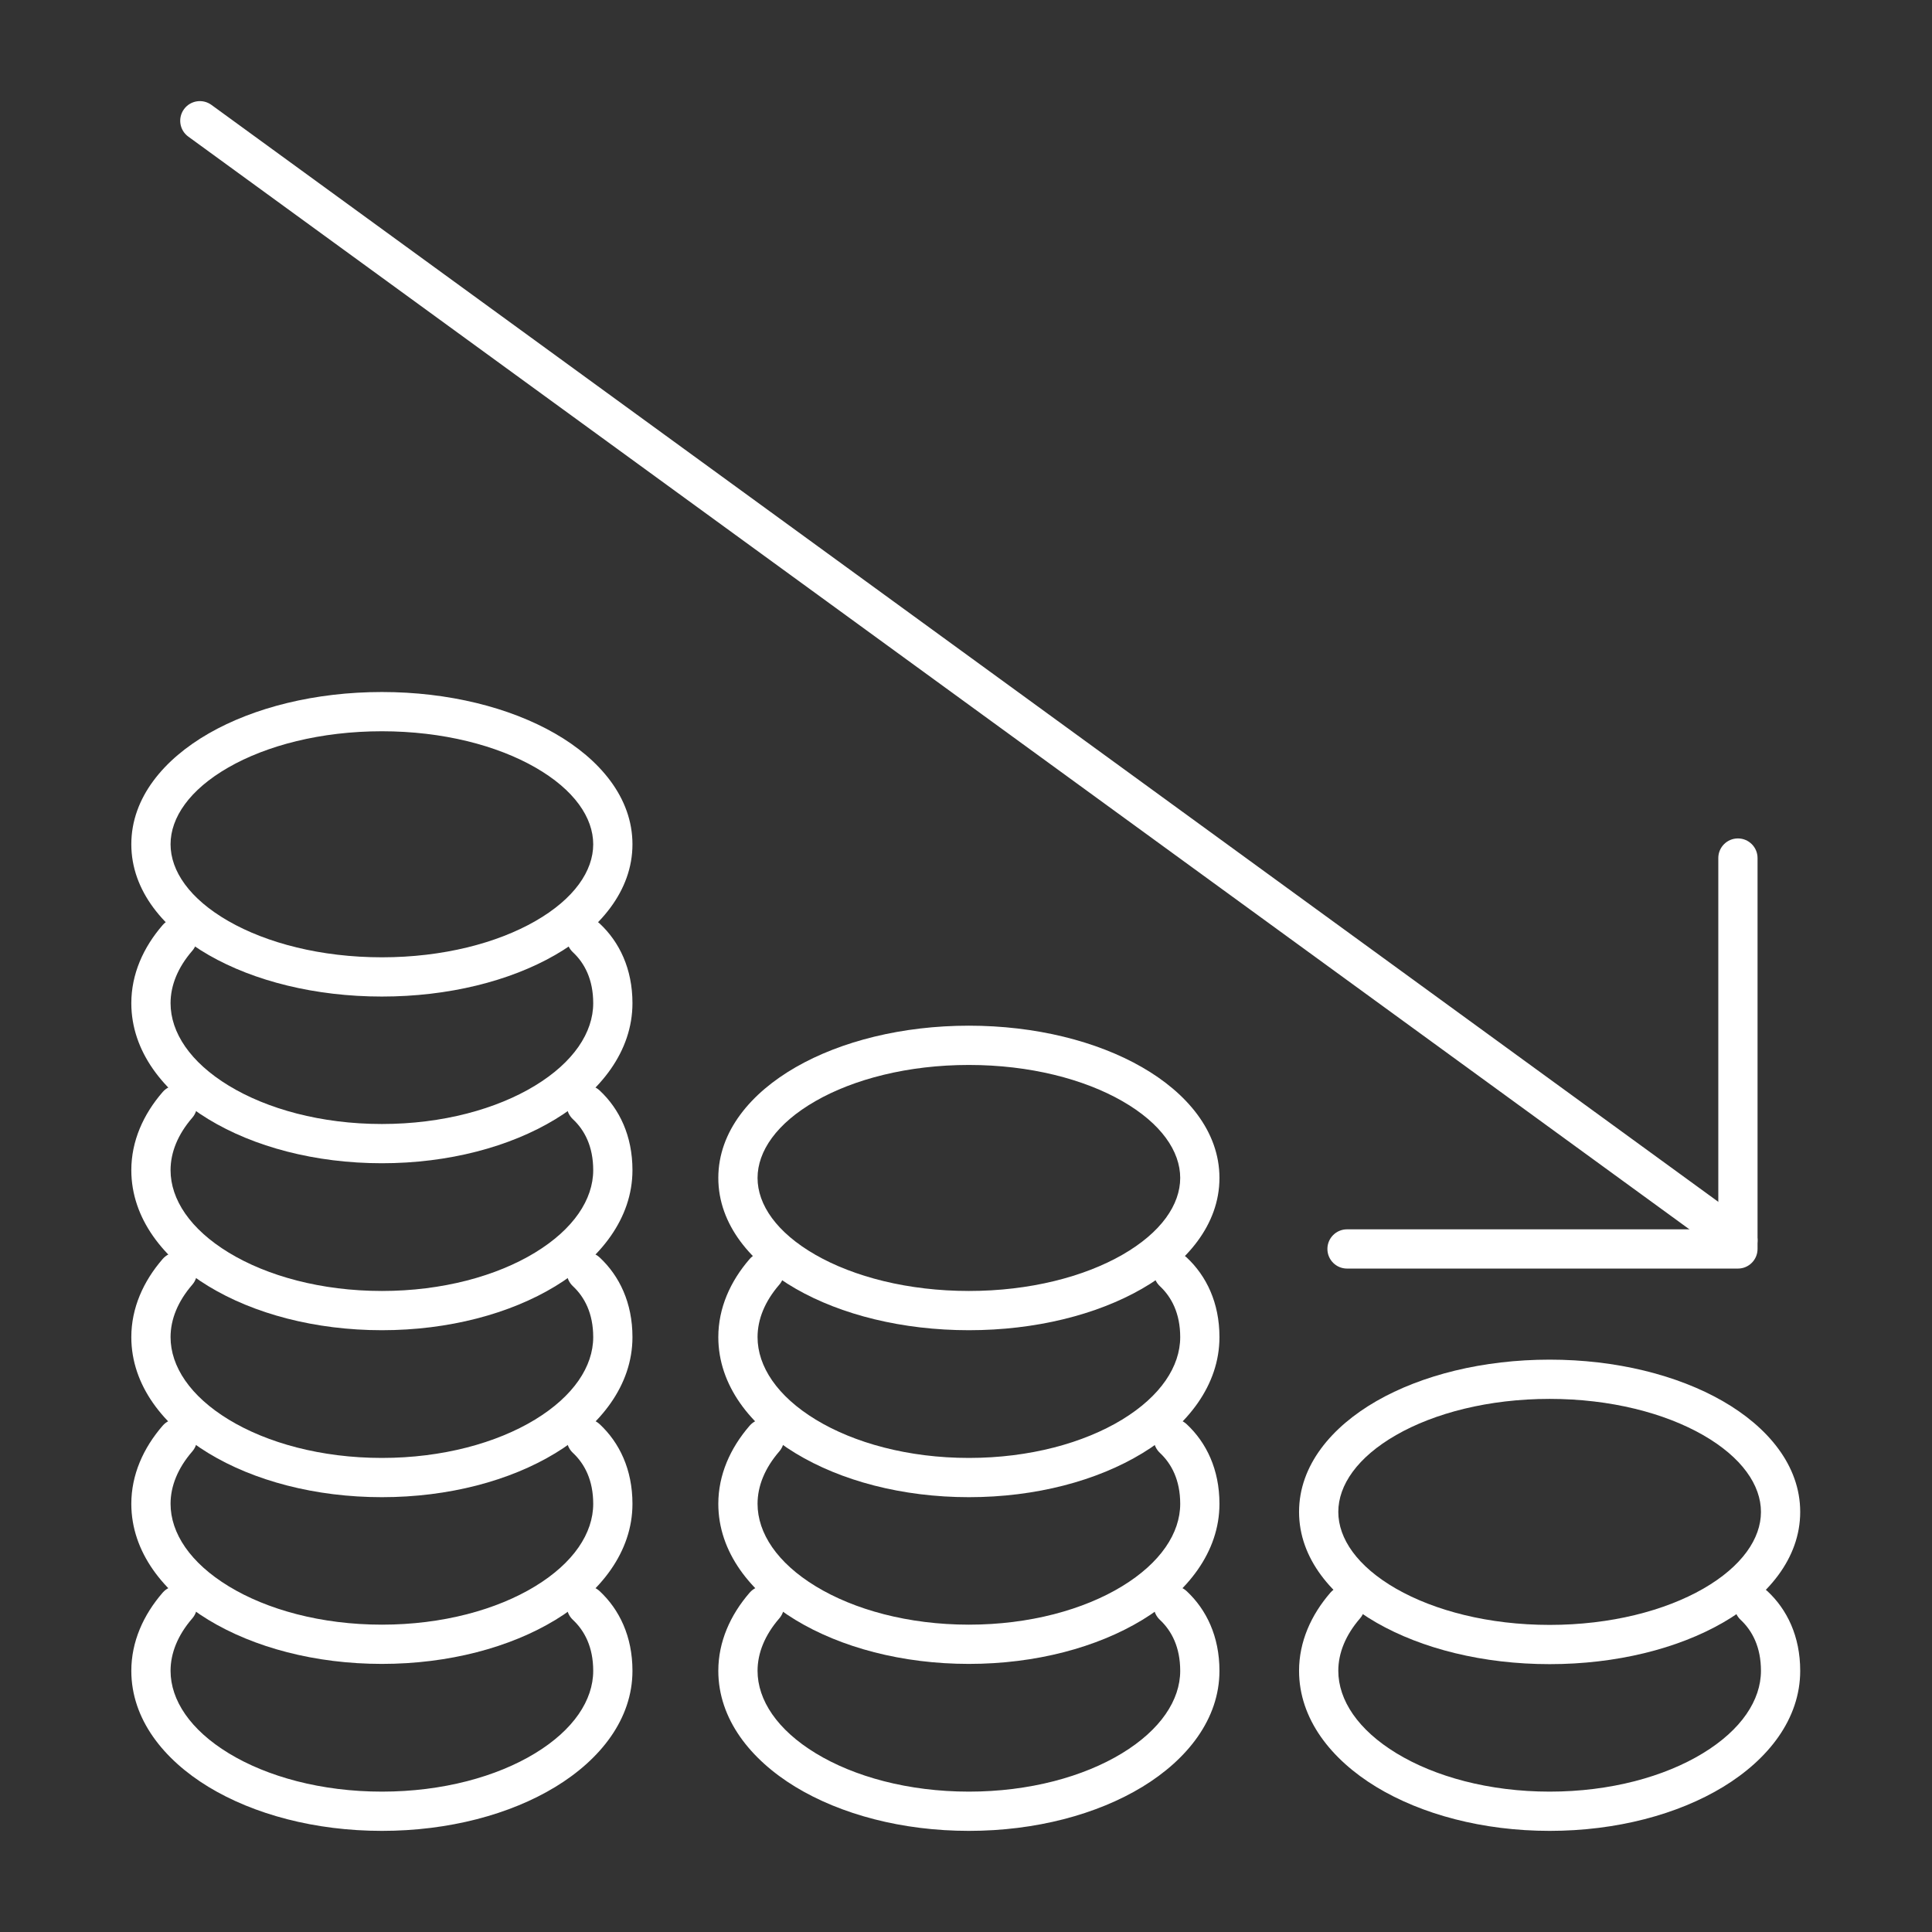 <svg width="64" height="64" viewBox="0 0 64 64" fill="none" xmlns="http://www.w3.org/2000/svg">
<rect x="0" y="0" width="64" height="64" fill="#333333" stroke="none"/>
<path fill-rule="evenodd" clip-rule="evenodd" d="M6.305 52.694C6.576 52.929 6.605 53.34 6.37 53.611C5.891 54.164 5.65 54.759 5.65 55.348C5.65 56.317 6.301 57.303 7.58 58.081C8.847 58.852 10.639 59.35 12.651 59.35C14.666 59.35 16.458 58.852 17.724 58.081C19.002 57.304 19.651 56.318 19.651 55.348C19.651 54.56 19.362 54.018 18.979 53.66C18.716 53.415 18.702 53.004 18.947 52.742C19.192 52.479 19.603 52.465 19.866 52.71C20.516 53.317 20.951 54.205 20.951 55.348C20.951 56.945 19.89 58.285 18.4 59.192C16.898 60.106 14.865 60.65 12.651 60.65C10.441 60.65 8.407 60.105 6.905 59.192C5.414 58.285 4.35 56.945 4.35 55.348C4.35 54.386 4.747 53.499 5.388 52.759C5.623 52.488 6.033 52.459 6.305 52.694Z" fill="white"/>
<path fill-rule="evenodd" clip-rule="evenodd" d="M6.305 47.163C6.576 47.398 6.605 47.808 6.37 48.08C5.891 48.633 5.65 49.227 5.65 49.816C5.65 50.786 6.301 51.772 7.58 52.55C8.847 53.321 10.639 53.819 12.651 53.819C14.666 53.819 16.458 53.321 17.724 52.55C19.002 51.773 19.651 50.787 19.651 49.816C19.651 49.029 19.362 48.487 18.979 48.129C18.716 47.884 18.702 47.473 18.947 47.21C19.192 46.948 19.603 46.934 19.866 47.179C20.516 47.786 20.951 48.674 20.951 49.816C20.951 51.413 19.89 52.754 18.4 53.661C16.898 54.574 14.865 55.119 12.651 55.119C10.441 55.119 8.407 54.574 6.905 53.661C5.414 52.754 4.35 51.414 4.35 49.816C4.35 48.855 4.747 47.968 5.388 47.228C5.623 46.957 6.033 46.928 6.305 47.163Z" fill="white"/>
<path fill-rule="evenodd" clip-rule="evenodd" d="M6.305 41.64C6.576 41.876 6.605 42.286 6.37 42.557C5.891 43.11 5.65 43.705 5.65 44.294C5.65 45.264 6.301 46.25 7.58 47.028C8.847 47.798 10.639 48.296 12.651 48.296C14.662 48.296 16.454 47.798 17.721 47.028C19 46.25 19.651 45.264 19.651 44.294C19.651 43.507 19.362 42.965 18.979 42.607C18.716 42.362 18.702 41.95 18.947 41.688C19.192 41.426 19.603 41.411 19.866 41.656C20.516 42.264 20.951 43.152 20.951 44.294C20.951 45.892 19.887 47.232 18.397 48.138C16.894 49.052 14.861 49.596 12.651 49.596C10.441 49.596 8.407 49.052 6.905 48.138C5.414 47.232 4.35 45.892 4.35 44.294C4.35 43.332 4.747 42.445 5.388 41.706C5.623 41.435 6.033 41.405 6.305 41.64Z" fill="white"/>
<path fill-rule="evenodd" clip-rule="evenodd" d="M6.305 36.109C6.576 36.344 6.605 36.755 6.37 37.026C5.891 37.579 5.65 38.174 5.65 38.763C5.65 39.733 6.301 40.718 7.58 41.496C8.847 42.267 10.639 42.765 12.651 42.765C14.662 42.765 16.454 42.267 17.721 41.496C19 40.718 19.651 39.733 19.651 38.763C19.651 37.975 19.362 37.433 18.979 37.076C18.716 36.831 18.702 36.419 18.947 36.157C19.192 35.895 19.603 35.88 19.866 36.125C20.516 36.733 20.951 37.62 20.951 38.763C20.951 40.361 19.887 41.701 18.397 42.607C16.894 43.521 14.861 44.065 12.651 44.065C10.441 44.065 8.407 43.521 6.905 42.607C5.414 41.701 4.35 40.361 4.35 38.763C4.35 37.801 4.747 36.914 5.388 36.175C5.623 35.903 6.033 35.874 6.305 36.109Z" fill="white"/>
<path fill-rule="evenodd" clip-rule="evenodd" d="M6.305 30.578C6.576 30.813 6.605 31.224 6.37 31.495C5.891 32.048 5.65 32.643 5.65 33.232C5.65 34.202 6.301 35.188 7.58 35.965C8.847 36.736 10.639 37.234 12.651 37.234C14.662 37.234 16.454 36.736 17.721 35.965C19 35.188 19.651 34.202 19.651 33.232C19.651 32.444 19.362 31.902 18.979 31.545C18.716 31.3 18.702 30.888 18.947 30.626C19.192 30.363 19.603 30.349 19.866 30.594C20.516 31.201 20.951 32.09 20.951 33.232C20.951 34.83 19.887 36.17 18.397 37.076C16.894 37.99 14.861 38.534 12.651 38.534C10.441 38.534 8.407 37.99 6.905 37.076C5.414 36.17 4.35 34.83 4.35 33.232C4.35 32.27 4.747 31.383 5.388 30.644C5.623 30.372 6.033 30.343 6.305 30.578Z" fill="white"/>
<path fill-rule="evenodd" clip-rule="evenodd" d="M6.915 24.296C8.415 23.435 10.443 22.924 12.651 22.924C14.854 22.924 16.882 23.435 18.382 24.296C19.865 25.147 20.951 26.421 20.951 27.968C20.951 29.515 19.865 30.789 18.382 31.64C16.882 32.501 14.854 33.012 12.651 33.012C10.447 33.012 8.419 32.501 6.919 31.64C5.436 30.789 4.35 29.515 4.35 27.968C4.35 26.421 5.433 25.147 6.915 24.296ZM7.563 25.424C6.277 26.162 5.65 27.085 5.65 27.968C5.65 28.85 6.278 29.773 7.566 30.512C8.836 31.241 10.632 31.712 12.651 31.712C14.669 31.712 16.466 31.241 17.735 30.512C19.023 29.773 19.651 28.85 19.651 27.968C19.651 27.085 19.023 26.163 17.735 25.424C16.466 24.695 14.669 24.224 12.651 24.224C10.628 24.224 8.831 24.695 7.563 25.424Z" fill="white"/>
<path fill-rule="evenodd" clip-rule="evenodd" d="M44.988 52.694C45.259 52.929 45.288 53.34 45.053 53.611C44.574 54.164 44.333 54.759 44.333 55.347C44.333 56.317 44.984 57.303 46.263 58.081C47.531 58.852 49.322 59.35 51.334 59.35C53.35 59.35 55.141 58.852 56.407 58.081C57.685 57.304 58.334 56.318 58.334 55.347C58.334 54.56 58.045 54.018 57.662 53.66C57.399 53.415 57.385 53.004 57.63 52.742C57.875 52.479 58.286 52.465 58.549 52.71C59.2 53.317 59.634 54.205 59.634 55.347C59.634 56.945 58.573 58.285 57.083 59.192C55.582 60.105 53.548 60.65 51.334 60.65C49.124 60.65 47.09 60.105 45.588 59.192C44.097 58.285 43.033 56.945 43.033 55.347C43.033 54.386 43.43 53.499 44.071 52.759C44.306 52.488 44.716 52.459 44.988 52.694Z" fill="white"/>
<path fill-rule="evenodd" clip-rule="evenodd" d="M45.598 46.412C47.098 45.551 49.126 45.04 51.334 45.04C53.537 45.04 55.565 45.551 57.066 46.412C58.548 47.263 59.634 48.536 59.634 50.084C59.634 51.63 58.551 52.904 57.069 53.755C55.57 54.616 53.541 55.127 51.334 55.127C49.13 55.127 47.102 54.616 45.602 53.755C44.12 52.905 43.033 51.631 43.033 50.084C43.033 48.537 44.117 47.263 45.598 46.412ZM46.246 47.539C44.96 48.278 44.333 49.201 44.333 50.084C44.333 50.966 44.961 51.889 46.249 52.628C47.519 53.356 49.316 53.827 51.334 53.827C53.356 53.827 55.153 53.356 56.422 52.628C57.707 51.889 58.334 50.967 58.334 50.084C58.334 49.201 57.706 48.278 56.418 47.539C55.149 46.811 53.352 46.34 51.334 46.34C49.311 46.34 47.514 46.811 46.246 47.539Z" fill="white"/>
<path fill-rule="evenodd" clip-rule="evenodd" d="M6.095 3.617C6.306 3.327 6.712 3.263 7.003 3.474L57.954 40.564C58.244 40.775 58.308 41.181 58.097 41.472C57.886 41.762 57.479 41.826 57.189 41.615L6.237 4.525C5.947 4.314 5.883 3.908 6.095 3.617Z" fill="white"/>
<path fill-rule="evenodd" clip-rule="evenodd" d="M57.571 27.774C57.93 27.774 58.221 28.065 58.221 28.424V41.373C58.221 41.732 57.93 42.023 57.571 42.023H44.622C44.263 42.023 43.972 41.732 43.972 41.373C43.972 41.014 44.263 40.723 44.622 40.723H56.921V28.424C56.921 28.065 57.212 27.774 57.571 27.774Z" fill="white"/>
<path fill-rule="evenodd" clip-rule="evenodd" d="M25.75 52.694C26.021 52.929 26.05 53.34 25.815 53.611C25.336 54.164 25.095 54.759 25.095 55.348C25.095 56.317 25.746 57.303 27.025 58.081C28.292 58.852 30.084 59.35 32.096 59.35C34.107 59.35 35.899 58.852 37.166 58.081C38.445 57.303 39.096 56.317 39.096 55.348C39.096 54.56 38.807 54.018 38.424 53.66C38.161 53.415 38.147 53.004 38.392 52.742C38.637 52.479 39.048 52.465 39.311 52.71C39.961 53.317 40.396 54.205 40.396 55.348C40.396 56.945 39.332 58.285 37.842 59.192C36.339 60.105 34.306 60.65 32.096 60.65C29.885 60.65 27.852 60.105 26.349 59.192C24.859 58.285 23.795 56.945 23.795 55.348C23.795 54.386 24.192 53.499 24.833 52.759C25.068 52.488 25.478 52.459 25.75 52.694Z" fill="white"/>
<path fill-rule="evenodd" clip-rule="evenodd" d="M25.75 47.163C26.021 47.398 26.05 47.808 25.815 48.08C25.336 48.633 25.095 49.227 25.095 49.816C25.095 50.786 25.746 51.772 27.025 52.55C28.292 53.321 30.084 53.819 32.096 53.819C34.107 53.819 35.899 53.321 37.166 52.55C38.445 51.772 39.096 50.786 39.096 49.816C39.096 49.029 38.807 48.487 38.424 48.129C38.161 47.884 38.147 47.473 38.392 47.21C38.637 46.948 39.048 46.934 39.311 47.179C39.961 47.786 40.396 48.674 40.396 49.816C40.396 51.414 39.332 52.754 37.842 53.661C36.339 54.574 34.306 55.119 32.096 55.119C29.885 55.119 27.852 54.574 26.349 53.661C24.859 52.754 23.795 51.414 23.795 49.816C23.795 48.855 24.192 47.968 24.833 47.228C25.068 46.957 25.478 46.928 25.75 47.163Z" fill="white"/>
<path fill-rule="evenodd" clip-rule="evenodd" d="M25.75 41.64C26.021 41.876 26.05 42.286 25.815 42.557C25.336 43.11 25.095 43.705 25.095 44.294C25.095 45.264 25.746 46.25 27.025 47.028C28.292 47.798 30.084 48.296 32.096 48.296C34.111 48.296 35.903 47.798 37.169 47.028C38.447 46.25 39.096 45.264 39.096 44.294C39.096 43.507 38.807 42.965 38.424 42.607C38.161 42.362 38.147 41.95 38.392 41.688C38.637 41.426 39.048 41.411 39.311 41.656C39.961 42.264 40.396 43.152 40.396 44.294C40.396 45.891 39.335 47.231 37.845 48.138C36.343 49.052 34.31 49.596 32.096 49.596C29.885 49.596 27.852 49.052 26.349 48.138C24.859 47.232 23.795 45.892 23.795 44.294C23.795 43.332 24.192 42.445 24.833 41.706C25.068 41.435 25.478 41.405 25.75 41.64Z" fill="white"/>
<path fill-rule="evenodd" clip-rule="evenodd" d="M26.364 35.35C27.864 34.489 29.892 33.977 32.096 33.977C34.299 33.977 36.327 34.489 37.827 35.35C39.31 36.2 40.396 37.474 40.396 39.021C40.396 40.569 39.31 41.843 37.827 42.693C36.327 43.554 34.299 44.065 32.096 44.065C29.892 44.065 27.864 43.554 26.364 42.693C24.881 41.843 23.795 40.569 23.795 39.021C23.795 37.474 24.881 36.2 26.364 35.35ZM27.011 36.477C25.723 37.216 25.095 38.139 25.095 39.021C25.095 39.904 25.723 40.827 27.011 41.566C28.28 42.294 30.077 42.765 32.096 42.765C34.114 42.765 35.91 42.294 37.18 41.566C38.468 40.827 39.096 39.904 39.096 39.021C39.096 38.139 38.468 37.216 37.18 36.477C35.91 35.748 34.114 35.278 32.096 35.278C30.077 35.278 28.28 35.748 27.011 36.477Z" fill="white"/>
</svg>

